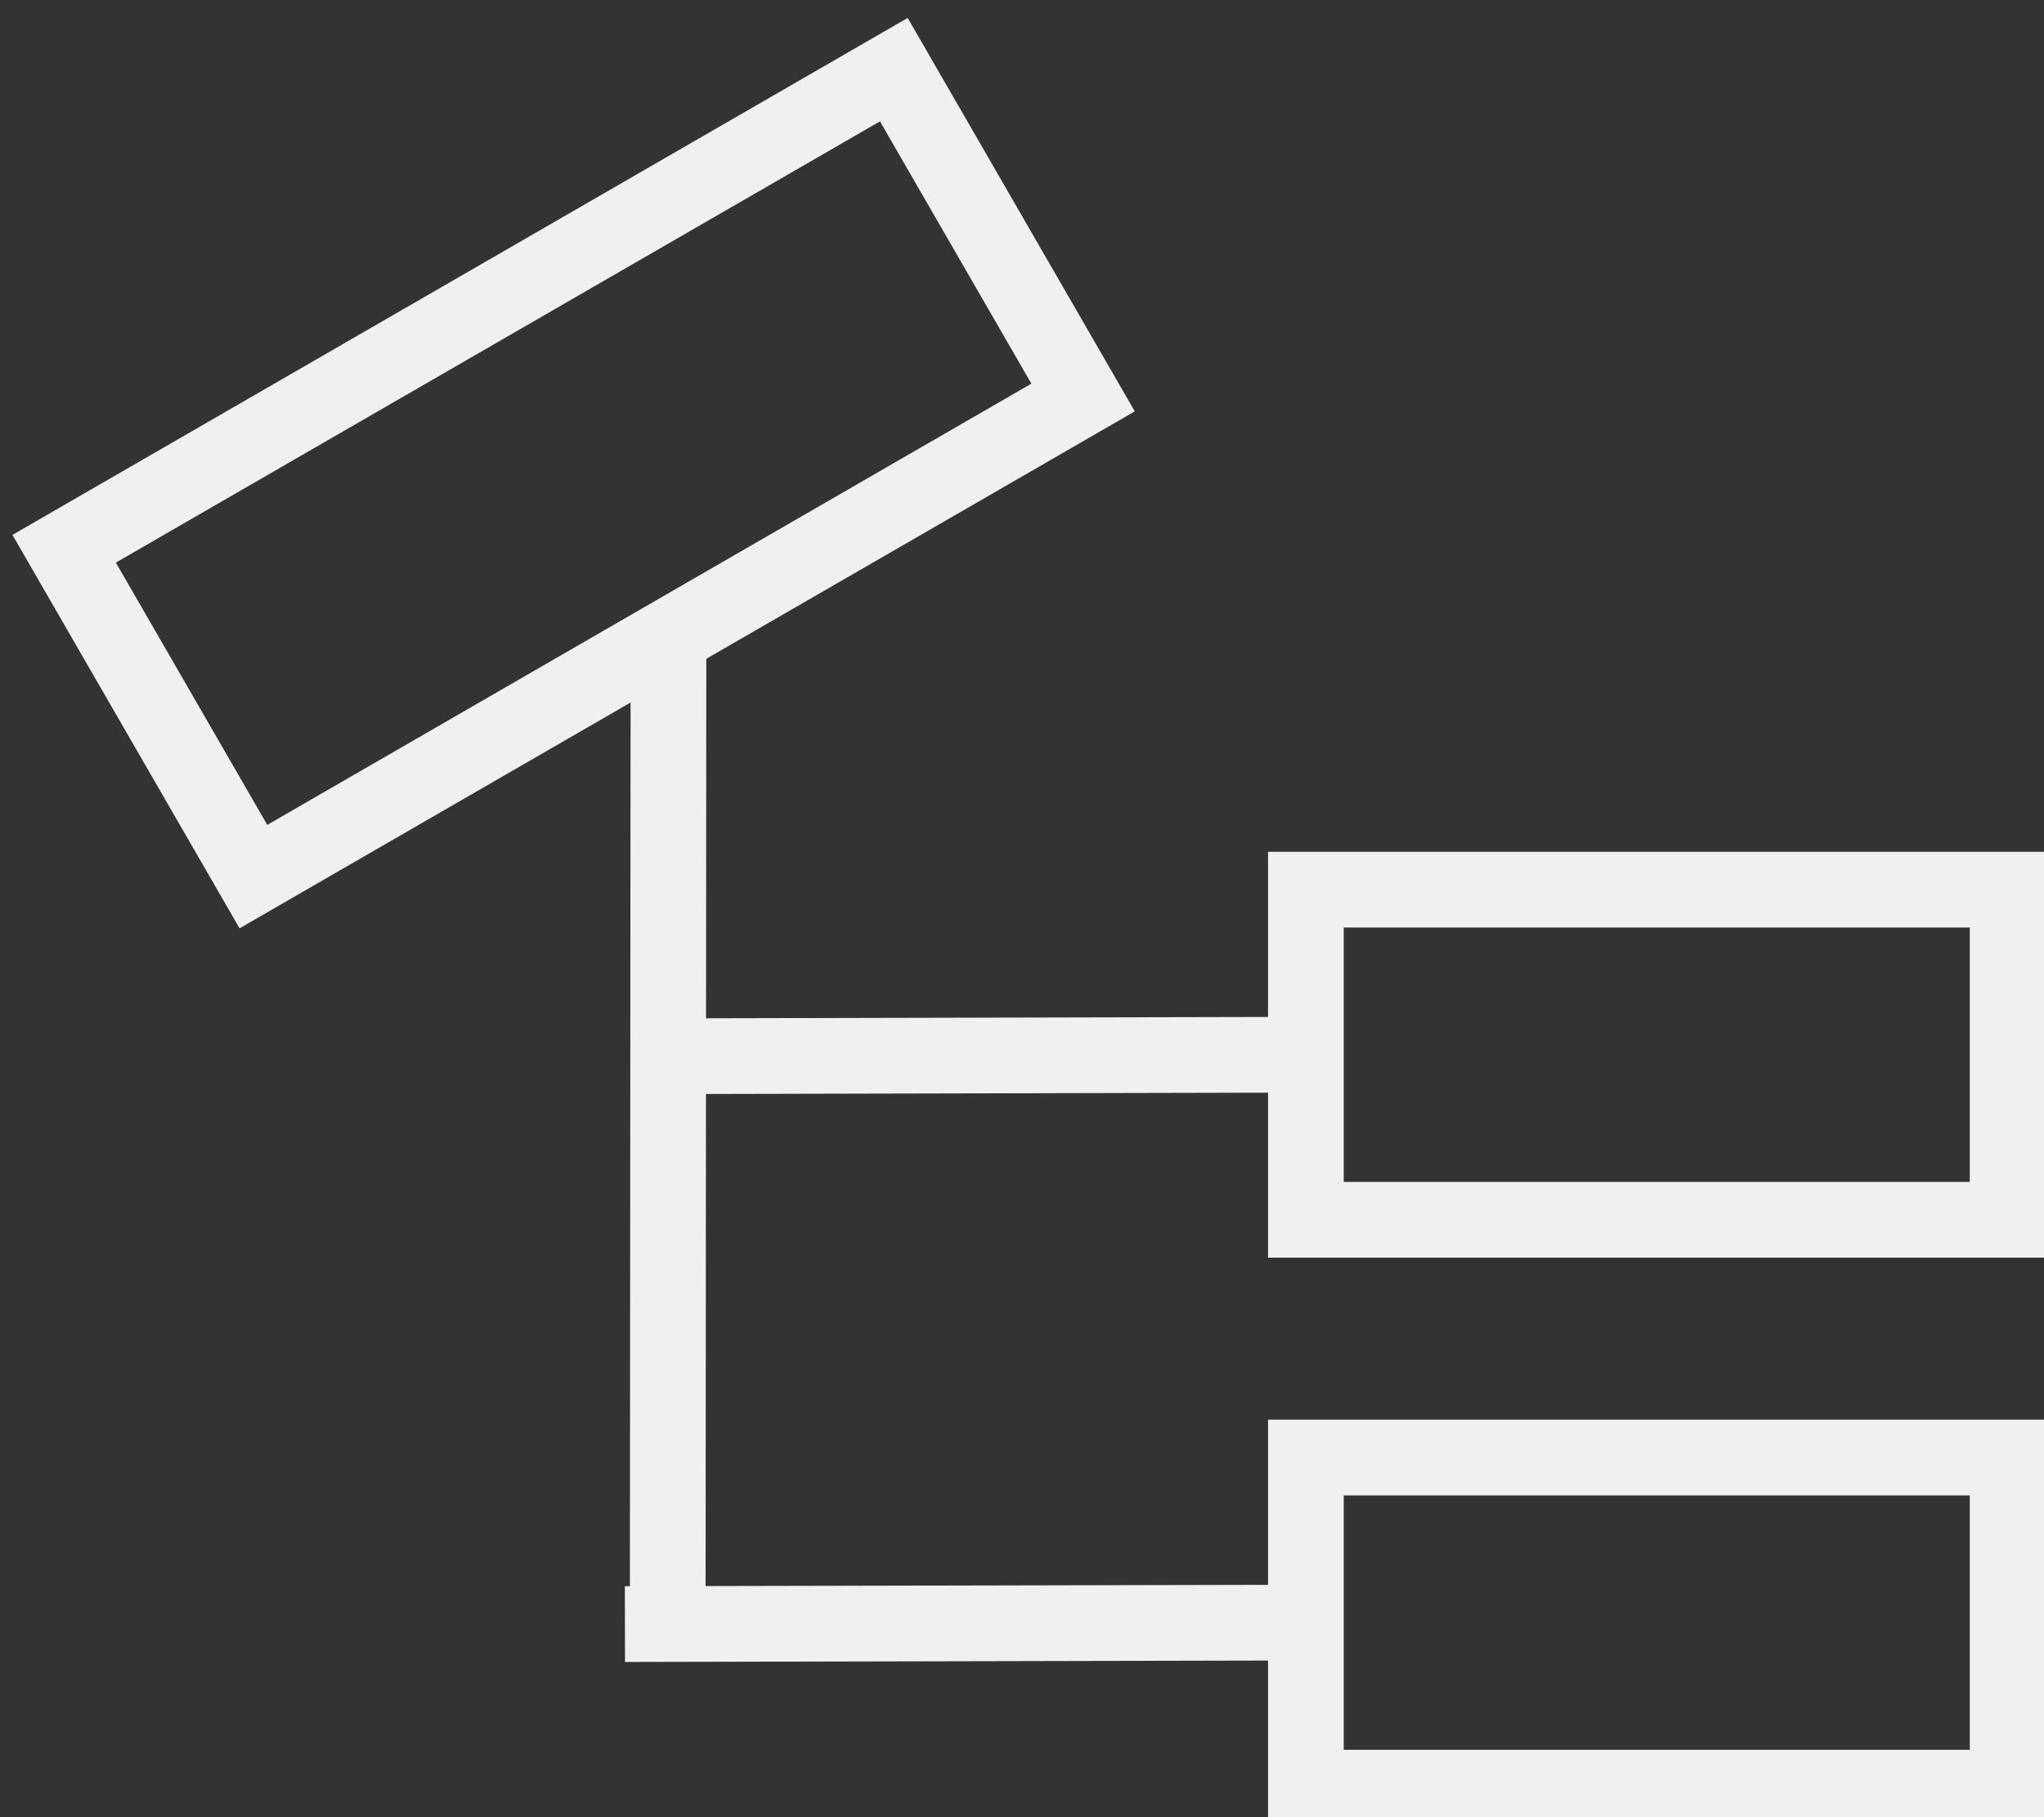 <svg xmlns="http://www.w3.org/2000/svg" xmlns:xlink="http://www.w3.org/1999/xlink" version="1.1" width="54px" height="48px" viewBox="-0.5 -0.5 54 48" content="&lt;mxfile&gt;&lt;diagram id=&quot;WUjT4v1sV9DFPHc_gWuv&quot; name=&quot;Page-1&quot;&gt;7VbbjtMwEP2aPlL5kkv7CN0WHkBC6gPwaDXexOBkInfapnw9Tu1crGxXqxUtSKBKVebMeGKfM0fOjK/K5r0RdfEJMqlnjGTNjD/MGFtS+9fGZxenqYtzozKH0AHYqp8yBA8qk/sAQgCNqg7BHVSV3GGACWPgFJY9gg5fWotcToDtTugp+kVlWHg0iaMh8UGqvPCvZpwnLlOKrpo4YF+IDE4jiK9nfGUA0D2VzUrqlrmOF7ducyXb78zICl+0YOn3gefudDKzh/UhGCwgh0ro9YC+M3CoMtl2IDYaaj4C1BakFvwuEc9eOHFAsFCBpfZZ2Sj82i6fxz76Nso8NL7zJTh3QZW9bbWzYQWVdMhGae3zezTwo9eD9cgKNJjLyfiGtD+bcWduD3qVNg/t4WB2vor1+tipllBKNGdbYqQWqI5hK+FHLO/r+qWfQdmXMOKtwJbxnPJlzKPFgqeMLP2oeGf0o9N1RGFyib7JoKx9GO1qgC56P609c42PQh/85iezECp9KhTKbS0uhJysr0NVH60YHdteIgNouYHKIm/461R6QpSjNCibETQVpSN3QUI2iY9Pg29ZPOe+cTEyLSXXlQxIf45hOmH0nu4aeWtw2t/qruRW7goHgBGrdhzxhEU0oSS9lbmSu5rrD1iLUxYyS5OJtehi3t2JY2st5in7DeYiE0b/m+uKudIbmSu6112V/nN26u6kG9nJhsNXphNk+FDn618=&lt;/diagram&gt;&lt;/mxfile&gt;"><rect x="-0.5" y="-0.5" width="54" height="48" fill="#333333" stroke="none"/><defs/><g><path d="M 17.16 16.33 L 17.14 43" fill="none" stroke="#f0f0f0" stroke-width="2" stroke-miterlimit="10" pointer-events="stroke"/><rect x="2" y="7" width="25.31" height="10" fill="none" stroke="#f0f0f0" stroke-width="2" transform="rotate(-30,14.65,12)" pointer-events="all"/><path d="M 34 27.36 L 17 27.4" fill="none" stroke="#f0f0f0" stroke-width="2" stroke-miterlimit="10" pointer-events="stroke"/><rect x="34" y="23" width="18.54" height="8.72" fill="none" stroke="#f0f0f0" stroke-width="2" pointer-events="all"/><path d="M 34 42.36 L 16.01 42.4" fill="none" stroke="#f0f0f0" stroke-width="2" stroke-miterlimit="10" pointer-events="stroke"/><rect x="34" y="38" width="18.54" height="8.72" fill="none" stroke="#f0f0f0" stroke-width="2" pointer-events="all"/></g></svg>